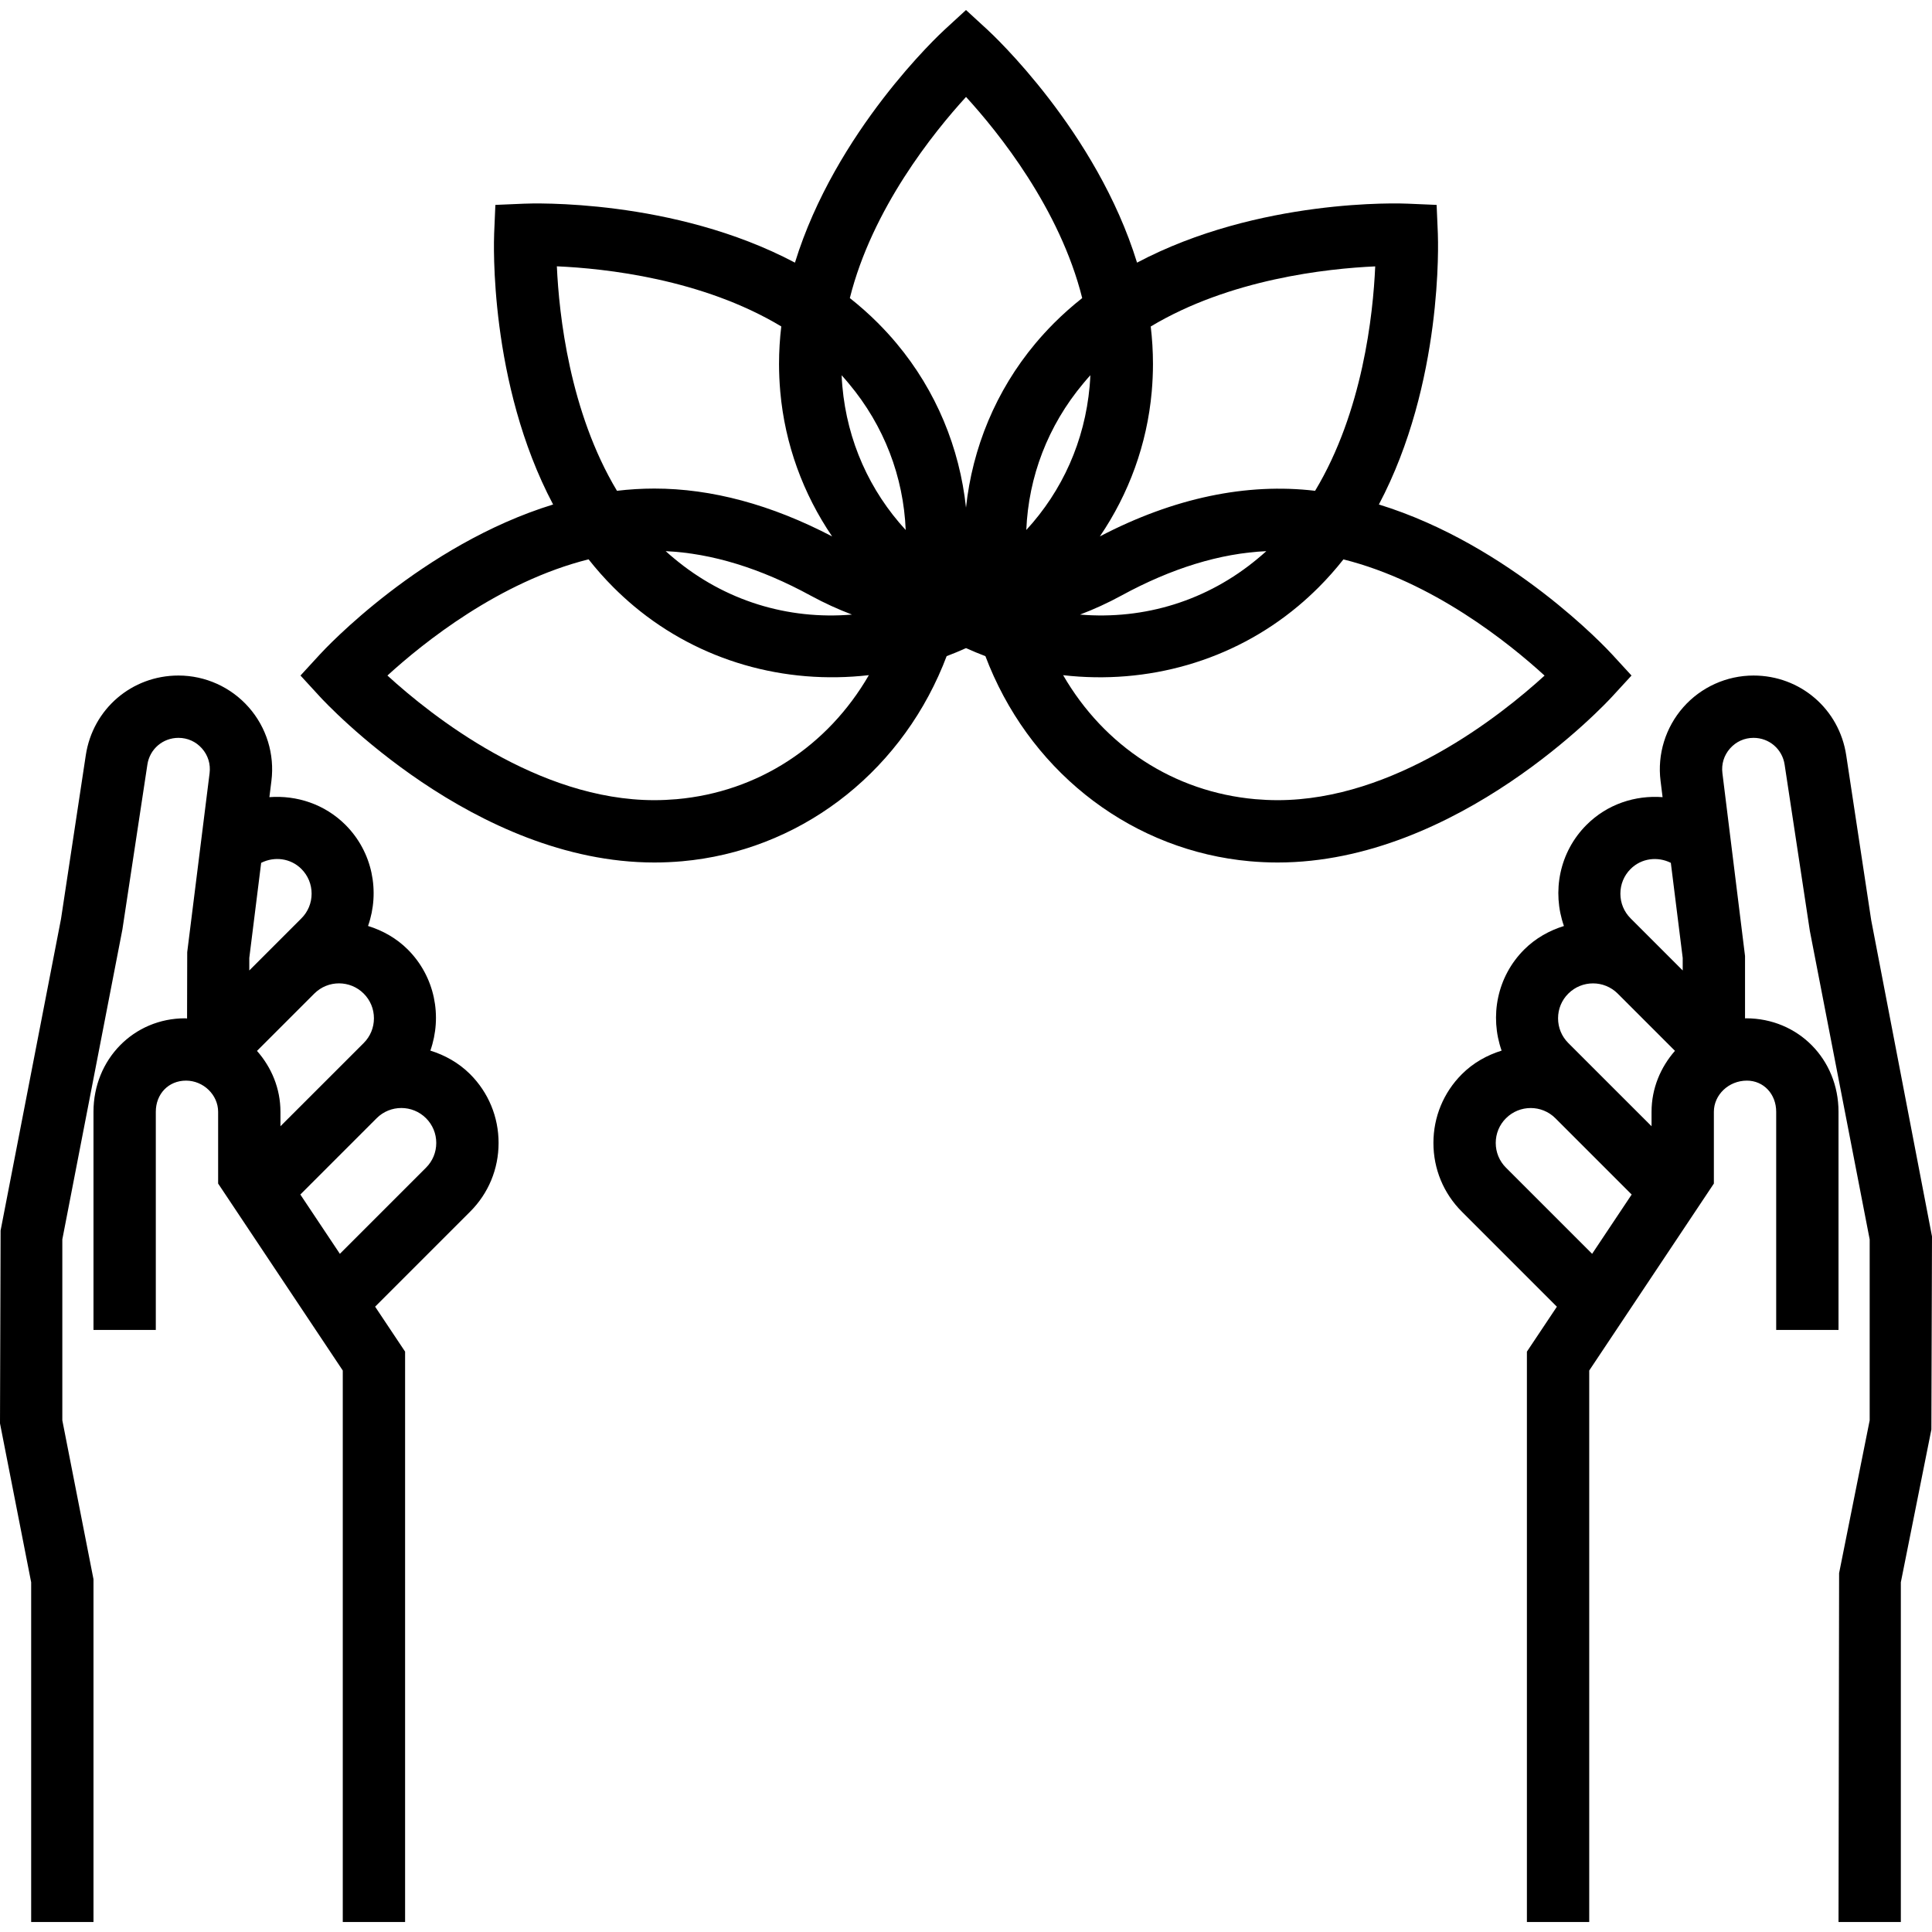 <?xml version="1.0" encoding="iso-8859-1"?>
<!-- Uploaded to: SVG Repo, www.svgrepo.com, Generator: SVG Repo Mixer Tools -->
<svg fill="#000000" height="800px" width="800px" version="1.1" id="Layer_1" xmlns="http://www.w3.org/2000/svg" xmlns:xlink="http://www.w3.org/1999/xlink" 
	 viewBox="0 0 496 496" xml:space="preserve">
<g>
	<g>
		<g>
			<path d="M110.488,269.724c3.088-8.784,1.208-18.944-5.8-25.96c-2.944-2.936-6.472-4.88-10.2-6.04
				c3.088-8.784,1.208-18.944-5.8-25.96c-5.352-5.336-12.528-7.632-19.528-7.112l0.52-4.176c0.856-6.84-1.264-13.736-5.832-18.904
				c-4.56-5.176-11.136-8.144-18.032-8.144c-11.992,0-22,8.6-23.792,20.464l-6.36,42.016l-15.512,80L0,365.428l8,40.792v87.208h16
				v-88l-8-40.792v-46.448l15.424-79.568l6.416-42.344c0.6-3.968,3.96-6.848,7.976-6.848c2.344,0,4.488,0.968,6.04,2.728
				c1.552,1.76,2.24,4,1.952,6.328l-5.744,45.952l-0.04,17.04c-0.176,0-0.336-0.048-0.512-0.048c-13.184,0-23.512,10.536-23.512,24
				v56h16v-56c0-4.56,3.232-8,7.76-8c4.464,0,8.24,3.664,8.24,8v18.424l32,48v141.576h16V347.004l-7.696-11.544l24.384-24.384
				c4.72-4.704,7.312-10.976,7.312-17.648s-2.592-12.944-7.312-17.664C117.736,272.828,114.208,270.884,110.488,269.724z
				 M64,245.932l3.048-24.416c3.36-1.688,7.52-1.232,10.328,1.568c1.696,1.696,2.624,3.944,2.624,6.344
				c0,2.4-0.928,4.648-2.624,6.344l-8,8L64,249.148V245.932z M65.976,269.796l14.712-14.712c3.504-3.504,9.184-3.504,12.688,0
				c1.696,1.696,2.624,3.944,2.624,6.344c0,2.4-0.928,4.648-2.624,6.344l-8,8L72,289.14v-3.712
				C72,279.428,69.688,274.004,65.976,269.796z M109.376,299.772l-22.12,22.12l-10.152-15.224l19.584-19.584
				c3.504-3.504,9.184-3.504,12.688,0c1.696,1.696,2.624,3.944,2.624,6.344C112,295.828,111.072,298.076,109.376,299.772z"/>
			<path d="M480.392,236.236l-6.416-42.344c-1.792-11.864-11.8-20.464-23.792-20.464c-6.896,0-13.48,2.968-18.04,8.144
				c-4.56,5.176-6.688,12.064-5.832,18.896l0.52,4.184c-7.008-0.528-14.192,1.776-19.528,7.12c-7.008,7.008-8.888,17.176-5.8,25.96
				c-3.72,1.16-7.256,3.104-10.2,6.04c-7.008,7.008-8.888,17.168-5.8,25.952c-3.72,1.16-7.256,3.104-10.2,6.048
				c-4.712,4.712-7.304,10.984-7.304,17.656s2.592,12.944,7.312,17.656l24.384,24.384L392,347.004v146.424h16V351.852l32-48v-18.424
				c0-4.336,3.776-8,8.48-8c4.28,0,7.52,3.44,7.52,8v56h16v-56c0-13.464-10.328-24-23.76-24c-0.08,0-0.16,0.024-0.24,0.024v-16.024
				l-5.808-46.952c-0.288-2.32,0.4-4.56,1.952-6.32c1.552-1.76,3.696-2.728,6.04-2.728c4.016,0,7.376,2.88,7.976,6.848l6.472,42.672
				L480,318.196v46.448l-7.848,39.216L472,493.428h16V406.22l7.84-39.216l0.16-49.576L480.392,236.236z M408.744,321.892
				l-22.12-22.12c-1.696-1.696-2.624-3.944-2.624-6.344c0-2.4,0.928-4.648,2.624-6.336c3.504-3.504,9.192-3.504,12.688-0.008
				l19.584,19.584L408.744,321.892z M424,285.428v3.712l-13.376-13.368l-8-8c-1.696-1.696-2.624-3.944-2.624-6.344
				c0-2.4,0.928-4.648,2.624-6.336c3.504-3.504,9.192-3.504,12.688-0.008l14.696,14.696C426.32,273.996,424,279.428,424,285.428z
				 M432,249.148l-5.376-5.376l-8-8c-1.696-1.696-2.624-3.944-2.624-6.344c0-2.4,0.928-4.648,2.624-6.336
				c2.8-2.8,6.96-3.256,10.328-1.576L432,245.932V249.148z"/>
			<path d="M413.888,178.836l4.968-5.408l-4.968-5.408c-1.28-1.408-26.136-28.104-59.888-38.504
				c16.512-31.216,15.208-67.68,15.136-69.576l-0.312-7.336l-7.336-0.312c-1.912-0.112-38.336-1.4-69.576,15.136
				c-10.4-33.752-37.096-58.608-38.504-59.888L248,2.572l-5.408,4.968c-1.408,1.28-28.104,26.144-38.504,59.888
				c-31.208-16.512-67.672-15.232-69.576-15.136l-7.336,0.312l-0.312,7.336c-0.08,1.896-1.392,38.352,15.136,69.576
				c-33.752,10.4-58.608,37.096-59.888,38.504l-4.968,5.408l4.968,5.408c1.592,1.744,39.624,42.592,85.888,42.592
				c2.4,0,4.784-0.112,7.152-0.32c29.536-2.64,55.168-21.848,66.888-50.152c0.344-0.832,0.672-1.664,0.992-2.504
				c0.832-0.32,1.672-0.648,2.504-0.992c0.824-0.344,1.656-0.704,2.472-1.072c0.816,0.368,1.64,0.728,2.472,1.072
				c0.824,0.344,1.664,0.672,2.504,0.992c0.32,0.832,0.648,1.672,0.992,2.504c11.72,28.296,37.352,47.504,66.896,50.152
				c2.344,0.208,4.728,0.32,7.128,0.32C374.264,221.428,412.296,180.58,413.888,178.836z M295.68,100.572
				c0.208-2.36,0.32-4.744,0.32-7.144c0-3.248-0.2-6.456-0.576-9.608c20.288-12.168,45.232-14.872,57.632-15.432
				c-0.544,12.392-3.216,37.304-15.432,57.616c-17.464-2.072-36.2,1.752-55.256,11.704C289.8,126.788,294.48,114.084,295.68,100.572
				z M325.096,141.5c-0.696,0.632-1.408,1.248-2.136,1.848c-13,10.872-29.128,15.808-45.688,14.432
				c3.592-1.36,7.128-2.976,10.56-4.848C300.752,145.884,313.264,142.036,325.096,141.5z M200.576,83.804
				C200.2,86.964,200,90.18,200,93.428c0,2.4,0.112,4.784,0.32,7.152c1.2,13.512,5.88,26.208,13.312,37.136
				c-15.6-8.152-30.944-12.288-45.632-12.288c-3.248,0-6.456,0.2-9.608,0.576c-12.168-20.288-14.872-45.232-15.432-57.632
				C155.352,68.916,180.264,71.596,200.576,83.804z M218.728,157.78c-16.536,1.384-32.688-3.56-45.696-14.44
				c-0.72-0.592-1.432-1.208-2.128-1.84c11.832,0.536,24.344,4.384,37.256,11.432C211.6,154.804,215.136,156.42,218.728,157.78z
				 M173.736,205.172c-1.896,0.16-3.808,0.256-5.736,0.256c-29.928,0-57.192-21.632-68.536-32
				c9.168-8.376,28.704-24.088,51.64-29.832c1.976,2.504,4.104,4.912,6.408,7.216c1.696,1.688,3.456,3.304,5.264,4.816
				c16.848,14.088,38.592,20.2,60.288,17.704C212.48,191.612,194.592,203.308,173.736,205.172z M216.256,99.164
				c-0.088-0.936-0.144-1.872-0.184-2.824c0.632,0.704,1.248,1.408,1.848,2.136c9.096,10.864,14.032,23.952,14.6,37.592
				C223.272,126.012,217.512,113.276,216.256,99.164z M248,130.316c-1.64-15.336-7.664-29.992-17.792-42.112
				c-1.512-1.824-3.136-3.576-4.832-5.288c-2.296-2.296-4.704-4.424-7.2-6.392c5.744-22.936,21.456-42.48,29.832-51.64
				c8.376,9.168,24.088,28.704,29.824,51.64c-2.496,1.976-4.912,4.104-7.216,6.408c-1.688,1.696-3.304,3.456-4.816,5.264
				C255.664,100.324,249.64,114.98,248,130.316z M263.48,136.06c0.568-13.64,5.512-26.728,14.608-37.6
				c0.592-0.72,1.208-1.432,1.84-2.128c-0.04,0.944-0.104,1.888-0.184,2.816C278.48,113.26,272.728,126.012,263.48,136.06z
				 M328,205.428c-1.928,0-3.848-0.096-5.728-0.256c-20.864-1.856-38.752-13.552-49.336-31.832
				c21.632,2.48,43.432-3.608,60.28-17.696c1.824-1.512,3.576-3.136,5.288-4.832c2.296-2.296,4.424-4.704,6.392-7.2
				c22.936,5.744,42.48,21.456,51.64,29.832C385.192,183.796,357.928,205.428,328,205.428z"/>
		</g>
	</g>
</g>
</svg>